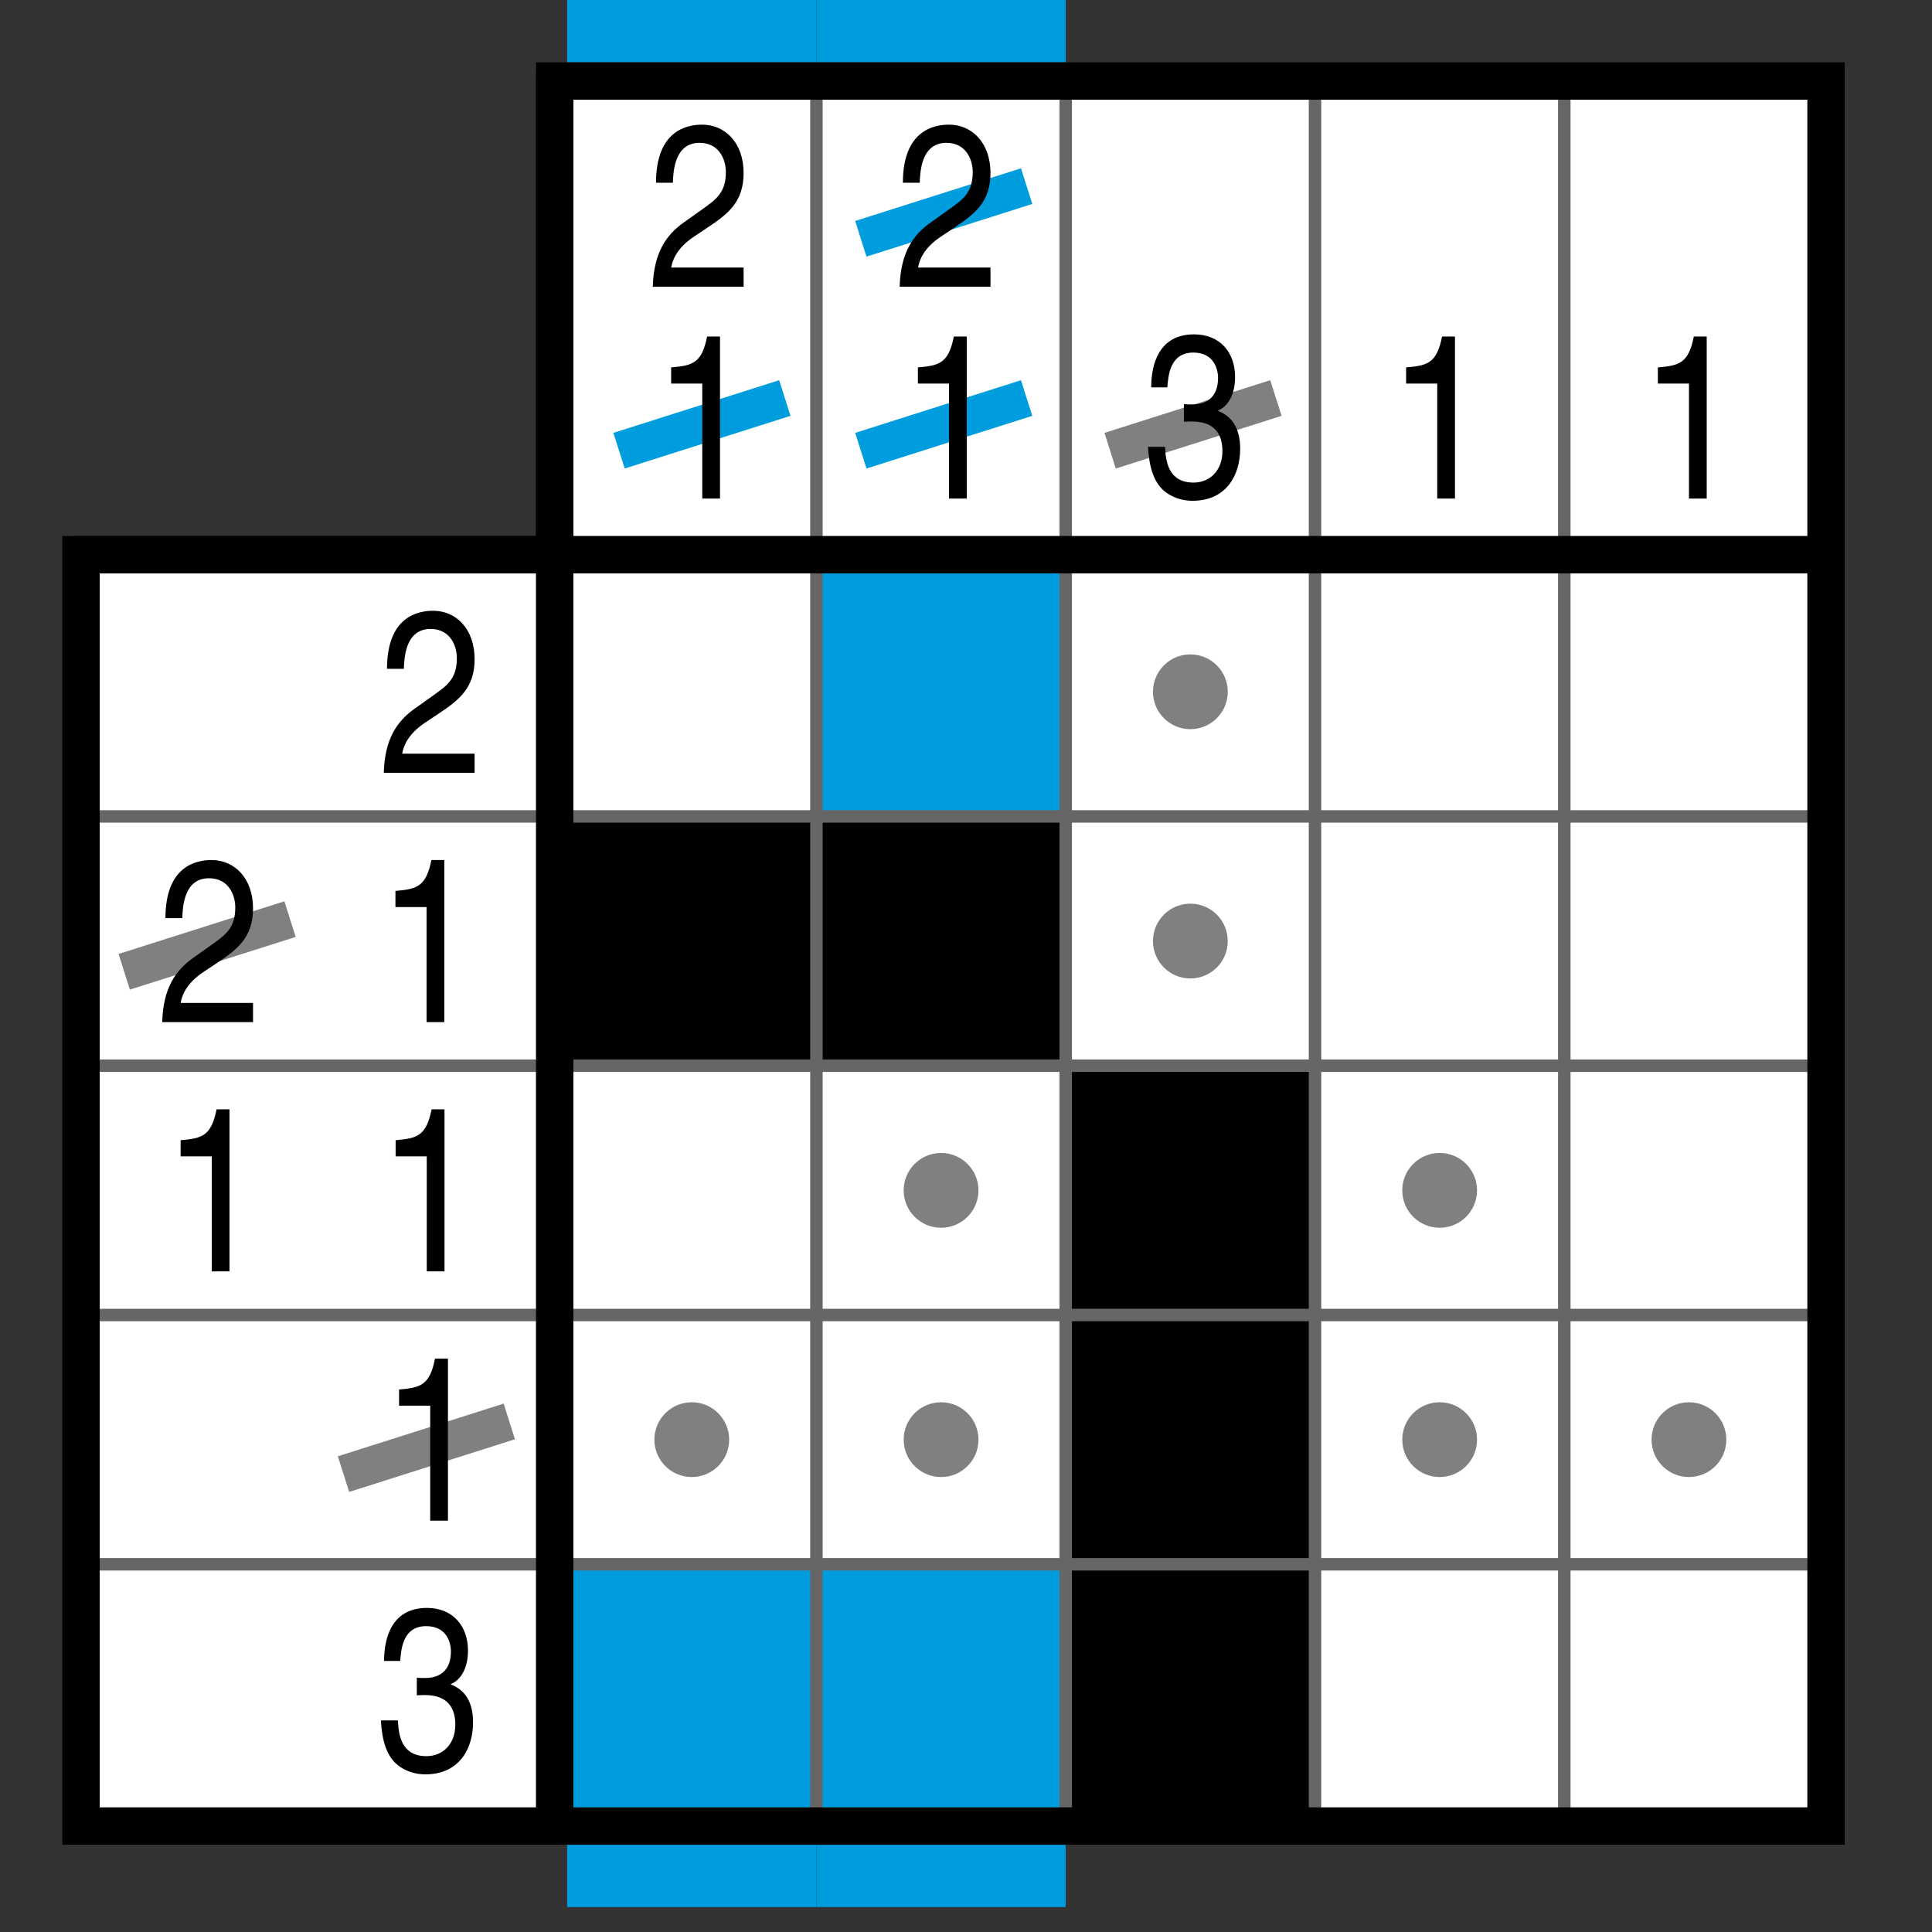 <?xml version="1.0" encoding="utf-8"?>
<!-- Generator: Adobe Illustrator 15.0.2, SVG Export Plug-In  -->
<!DOCTYPE svg PUBLIC "-//W3C//DTD SVG 1.1//EN" "http://www.w3.org/Graphics/SVG/1.1/DTD/svg11.dtd">
<svg version="1.1"
	 xmlns="http://www.w3.org/2000/svg" xmlns:xlink="http://www.w3.org/1999/xlink" xmlns:a="http://ns.adobe.com/AdobeSVGViewerExtensions/3.0/"
	 x="0px" y="0px" width="155px" height="155px" viewBox="-5 0 155 155" enable-background="new -5 0 155 155" xml:space="preserve">
<rect x="-5" y="0" width="155" height="155" fill="#333333" stroke="none"/>
<defs>
</defs>
<polygon fill="#FFFFFF" points="1.5,44.5 39.5,44.5 39.5,6.5 141.5,6.5 141.5,146.5 1.5,146.5 "/>
<rect x="60.5" y="65.5" width="20" height="20"/>
<rect x="60.5" y="45.5" fill="#009DDE" width="20" height="20"/>
<rect x="60.5" y="125.5" fill="#009DDE" width="20" height="20"/>
<rect x="40.5" y="125.5" fill="#009DDE" width="20" height="20"/>
<rect x="40.5" y="65.5" width="20" height="20"/>
<rect x="80.5" y="125.5" width="20" height="20"/>
<rect x="80.5" y="105.5" width="20" height="20"/>
<rect x="80.5" y="85.5" width="20" height="20"/>
<rect x="80.5" y="65.5" fill="#FFFFFF" width="20" height="20"/>
<circle fill="#808080" cx="90.5" cy="75.5" r="3"/>
<rect x="60.5" y="85.5" fill="#FFFFFF" width="20" height="20"/>
<circle fill="#808080" cx="70.5" cy="95.5" r="3"/>
<rect x="100.5" y="85.5" fill="#FFFFFF" width="20" height="20"/>
<circle fill="#808080" cx="110.5" cy="95.5" r="3"/>
<rect x="60.5" y="105.5" fill="#FFFFFF" width="20" height="20"/>
<circle fill="#808080" cx="70.5" cy="115.5" r="3"/>
<rect x="40.5" y="105.5" fill="#FFFFFF" width="20" height="20"/>
<circle fill="#808080" cx="50.5" cy="115.5" r="3"/>
<rect x="100.5" y="105.5" fill="#FFFFFF" width="20" height="20"/>
<circle fill="#808080" cx="110.5" cy="115.5" r="3"/>
<rect x="120.5" y="105.5" fill="#FFFFFF" width="20" height="20"/>
<circle fill="#808080" cx="130.5" cy="115.5" r="3"/>
<rect x="80.5" y="45.5" fill="#FFFFFF" width="20" height="20"/>
<circle fill="#808080" cx="90.5" cy="55.5" r="3"/>
<line fill="none" stroke="#808080" stroke-width="3" stroke-miterlimit="10" x1="84.063" y1="36.158" x2="97.364" y2="31.933"/>
<line fill="none" stroke="#009DDE" stroke-width="3" stroke-miterlimit="10" x1="64.063" y1="36.158" x2="77.364" y2="31.933"/>
<line fill="none" stroke="#009DDE" stroke-width="3" stroke-miterlimit="10" x1="44.664" y1="36.158" x2="57.966" y2="31.933"/>
<line fill="none" stroke="#009DDE" stroke-width="3" stroke-miterlimit="10" x1="64.063" y1="19.158" x2="77.364" y2="14.933"/>
<line fill="none" stroke="#808080" stroke-width="3" stroke-miterlimit="10" x1="4.966" y1="77.964" x2="18.268" y2="73.739"/>
<line fill="none" stroke="#808080" stroke-width="3" stroke-miterlimit="10" x1="22.558" y1="118.265" x2="35.859" y2="114.039"/>
<rect x="40.5" fill="#009DDE" width="20" height="5"/>
<rect x="40.5" y="148" fill="#009DDE" width="20" height="5"/>
<rect x="60.5" fill="#009DDE" width="20" height="5"/>
<rect x="60.5" y="148" fill="#009DDE" width="20" height="5"/>
<line fill="none" stroke="#666666" stroke-miterlimit="10" x1="141" y1="65.5" x2="1" y2="65.5"/>
<line fill="none" stroke="#666666" stroke-miterlimit="10" x1="141" y1="85.5" x2="1" y2="85.5"/>
<line fill="none" stroke="#666666" stroke-miterlimit="10" x1="141" y1="105.5" x2="1" y2="105.5"/>
<line fill="none" stroke="#666666" stroke-miterlimit="10" x1="141" y1="125.5" x2="1" y2="125.5"/>
<line fill="none" stroke="#666666" stroke-miterlimit="10" x1="60.5" y1="146" x2="60.5" y2="6"/>
<line fill="none" stroke="#666666" stroke-miterlimit="10" x1="80.5" y1="146" x2="80.5" y2="6"/>
<line fill="none" stroke="#666666" stroke-miterlimit="10" x1="100.5" y1="146" x2="100.5" y2="6"/>
<line fill="none" stroke="#666666" stroke-miterlimit="10" x1="120.5" y1="146" x2="120.5" y2="6"/>
<line fill="none" stroke="#000000" stroke-width="3" stroke-miterlimit="10" x1="141" y1="44.5" x2="1" y2="44.5"/>
<line fill="none" stroke="#000000" stroke-width="3" stroke-miterlimit="10" x1="39.5" y1="146" x2="39.5" y2="6"/>
<path d="M26.049,53.66c0-4.234,2.534-4.66,3.698-4.66c1.85,0,3.329,1.46,3.329,3.883c0,2.33-1.276,3.292-2.848,4.346l-1.109,0.74
	c-1.461,0.962-1.775,1.997-1.85,2.497h5.807V62h-7.286c0.074-2.7,1.054-4.142,2.496-5.159l1.406-0.999
	c1.127-0.814,1.96-1.332,1.96-3.033c0-1.036-0.555-2.349-2.108-2.349c-2.016,0-2.108,2.293-2.145,3.199H26.049z"/>
<path d="M8.273,73.659c0-4.234,2.533-4.66,3.698-4.66c1.849,0,3.329,1.46,3.329,3.883c0,2.33-1.276,3.292-2.848,4.346l-1.109,0.739
	c-1.461,0.962-1.775,1.998-1.849,2.497H15.3V82H8.014c0.074-2.7,1.054-4.143,2.497-5.16l1.405-0.999
	c1.128-0.813,1.96-1.331,1.96-3.032c0-1.036-0.555-2.349-2.108-2.349c-2.016,0-2.108,2.293-2.145,3.199H8.273z"/>
<path d="M30.646,82h-1.424v-9.228h-2.497v-1.295c1.739-0.147,2.459-0.351,2.885-2.478h1.035V82z"/>
<path d="M13.411,102h-1.423v-9.229H9.491v-1.295c1.738-0.146,2.459-0.35,2.885-2.478h1.035V102z"/>
<path d="M30.662,102h-1.424v-9.229h-2.497v-1.295c1.738-0.146,2.459-0.35,2.885-2.478h1.035V102z"/>
<path d="M30.937,122h-1.423v-9.227h-2.497v-1.295c1.738-0.148,2.459-0.352,2.885-2.479h1.035V122z"/>
<path d="M28.44,134.604c0.222,0.018,0.462,0.018,0.684,0.018c1.036,0,2.053-0.498,2.053-2.126c0-0.777-0.388-2.034-1.979-2.034
	c-1.905,0-2.016,1.886-2.09,2.793h-1.294c0-1.905,0.647-4.255,3.439-4.255c2.071,0,3.292,1.443,3.292,3.422
	c0,1.664-0.776,2.46-1.368,2.681v0.038c1.036,0.407,1.775,1.295,1.775,3.032c0,2.126-1.11,4.18-3.828,4.18
	c-0.795,0-1.461-0.24-1.979-0.572c-1.183-0.759-1.498-2.257-1.59-3.755h1.369c0.056,1.22,0.296,2.866,2.293,2.866
	c1.35,0,2.311-1.017,2.311-2.515c0-2.183-1.572-2.387-2.496-2.387c-0.185,0-0.388,0.02-0.592,0.02V134.604z"/>
<path d="M47.631,14.66c0-4.234,2.534-4.66,3.698-4.66c1.85,0,3.329,1.461,3.329,3.883c0,2.33-1.276,3.292-2.848,4.345l-1.109,0.74
	c-1.461,0.962-1.775,1.997-1.85,2.497h5.807V23h-7.286c0.074-2.7,1.054-4.143,2.496-5.16l1.406-0.999
	c1.128-0.813,1.96-1.332,1.96-3.032c0-1.036-0.555-2.349-2.108-2.349c-2.016,0-2.108,2.293-2.145,3.199H47.631z"/>
<path d="M52.764,40h-1.423v-9.228h-2.497v-1.295c1.739-0.147,2.46-0.351,2.885-2.478h1.035V40z"/>
<path d="M67.437,14.66c0-4.234,2.533-4.66,3.698-4.66c1.849,0,3.329,1.461,3.329,3.883c0,2.33-1.276,3.292-2.848,4.345l-1.109,0.74
	c-1.461,0.962-1.775,1.997-1.85,2.497h5.807V23h-7.286c0.074-2.7,1.054-4.143,2.497-5.16l1.405-0.999
	c1.128-0.813,1.96-1.332,1.96-3.032c0-1.036-0.555-2.349-2.108-2.349c-2.016,0-2.108,2.293-2.145,3.199H67.437z"/>
<path d="M72.56,40h-1.423v-9.228H68.64v-1.295c1.738-0.147,2.46-0.351,2.885-2.478h1.035V40z"/>
<path d="M89.984,32.428c0.223,0.019,0.463,0.019,0.685,0.019c1.036,0,2.053-0.499,2.053-2.127c0-0.776-0.388-2.034-1.979-2.034
	c-1.905,0-2.016,1.887-2.09,2.792h-1.294c0-1.904,0.647-4.253,3.439-4.253c2.071,0,3.291,1.442,3.291,3.422
	c0,1.664-0.776,2.459-1.368,2.681v0.037c1.036,0.407,1.775,1.294,1.775,3.032c0,2.127-1.109,4.18-3.828,4.18
	c-0.795,0-1.461-0.24-1.979-0.573c-1.183-0.758-1.498-2.256-1.59-3.754h1.368c0.056,1.221,0.295,2.866,2.293,2.866
	c1.35,0,2.312-1.017,2.312-2.515c0-2.183-1.571-2.386-2.496-2.386c-0.186,0-0.389,0.019-0.593,0.019V32.428z"/>
<path d="M111.729,40h-1.424v-9.228h-2.496v-1.295c1.738-0.147,2.459-0.351,2.885-2.478h1.035V40z"/>
<path d="M131.926,40h-1.424v-9.228h-2.496v-1.295c1.738-0.147,2.459-0.351,2.885-2.478h1.035V40z"/>
<polygon fill="none" stroke="#000000" stroke-width="3" stroke-miterlimit="10" points="1.5,44.5 39.5,44.5 39.5,6.5 141.5,6.5 
	141.5,146.5 1.5,146.5 "/>
</svg>
